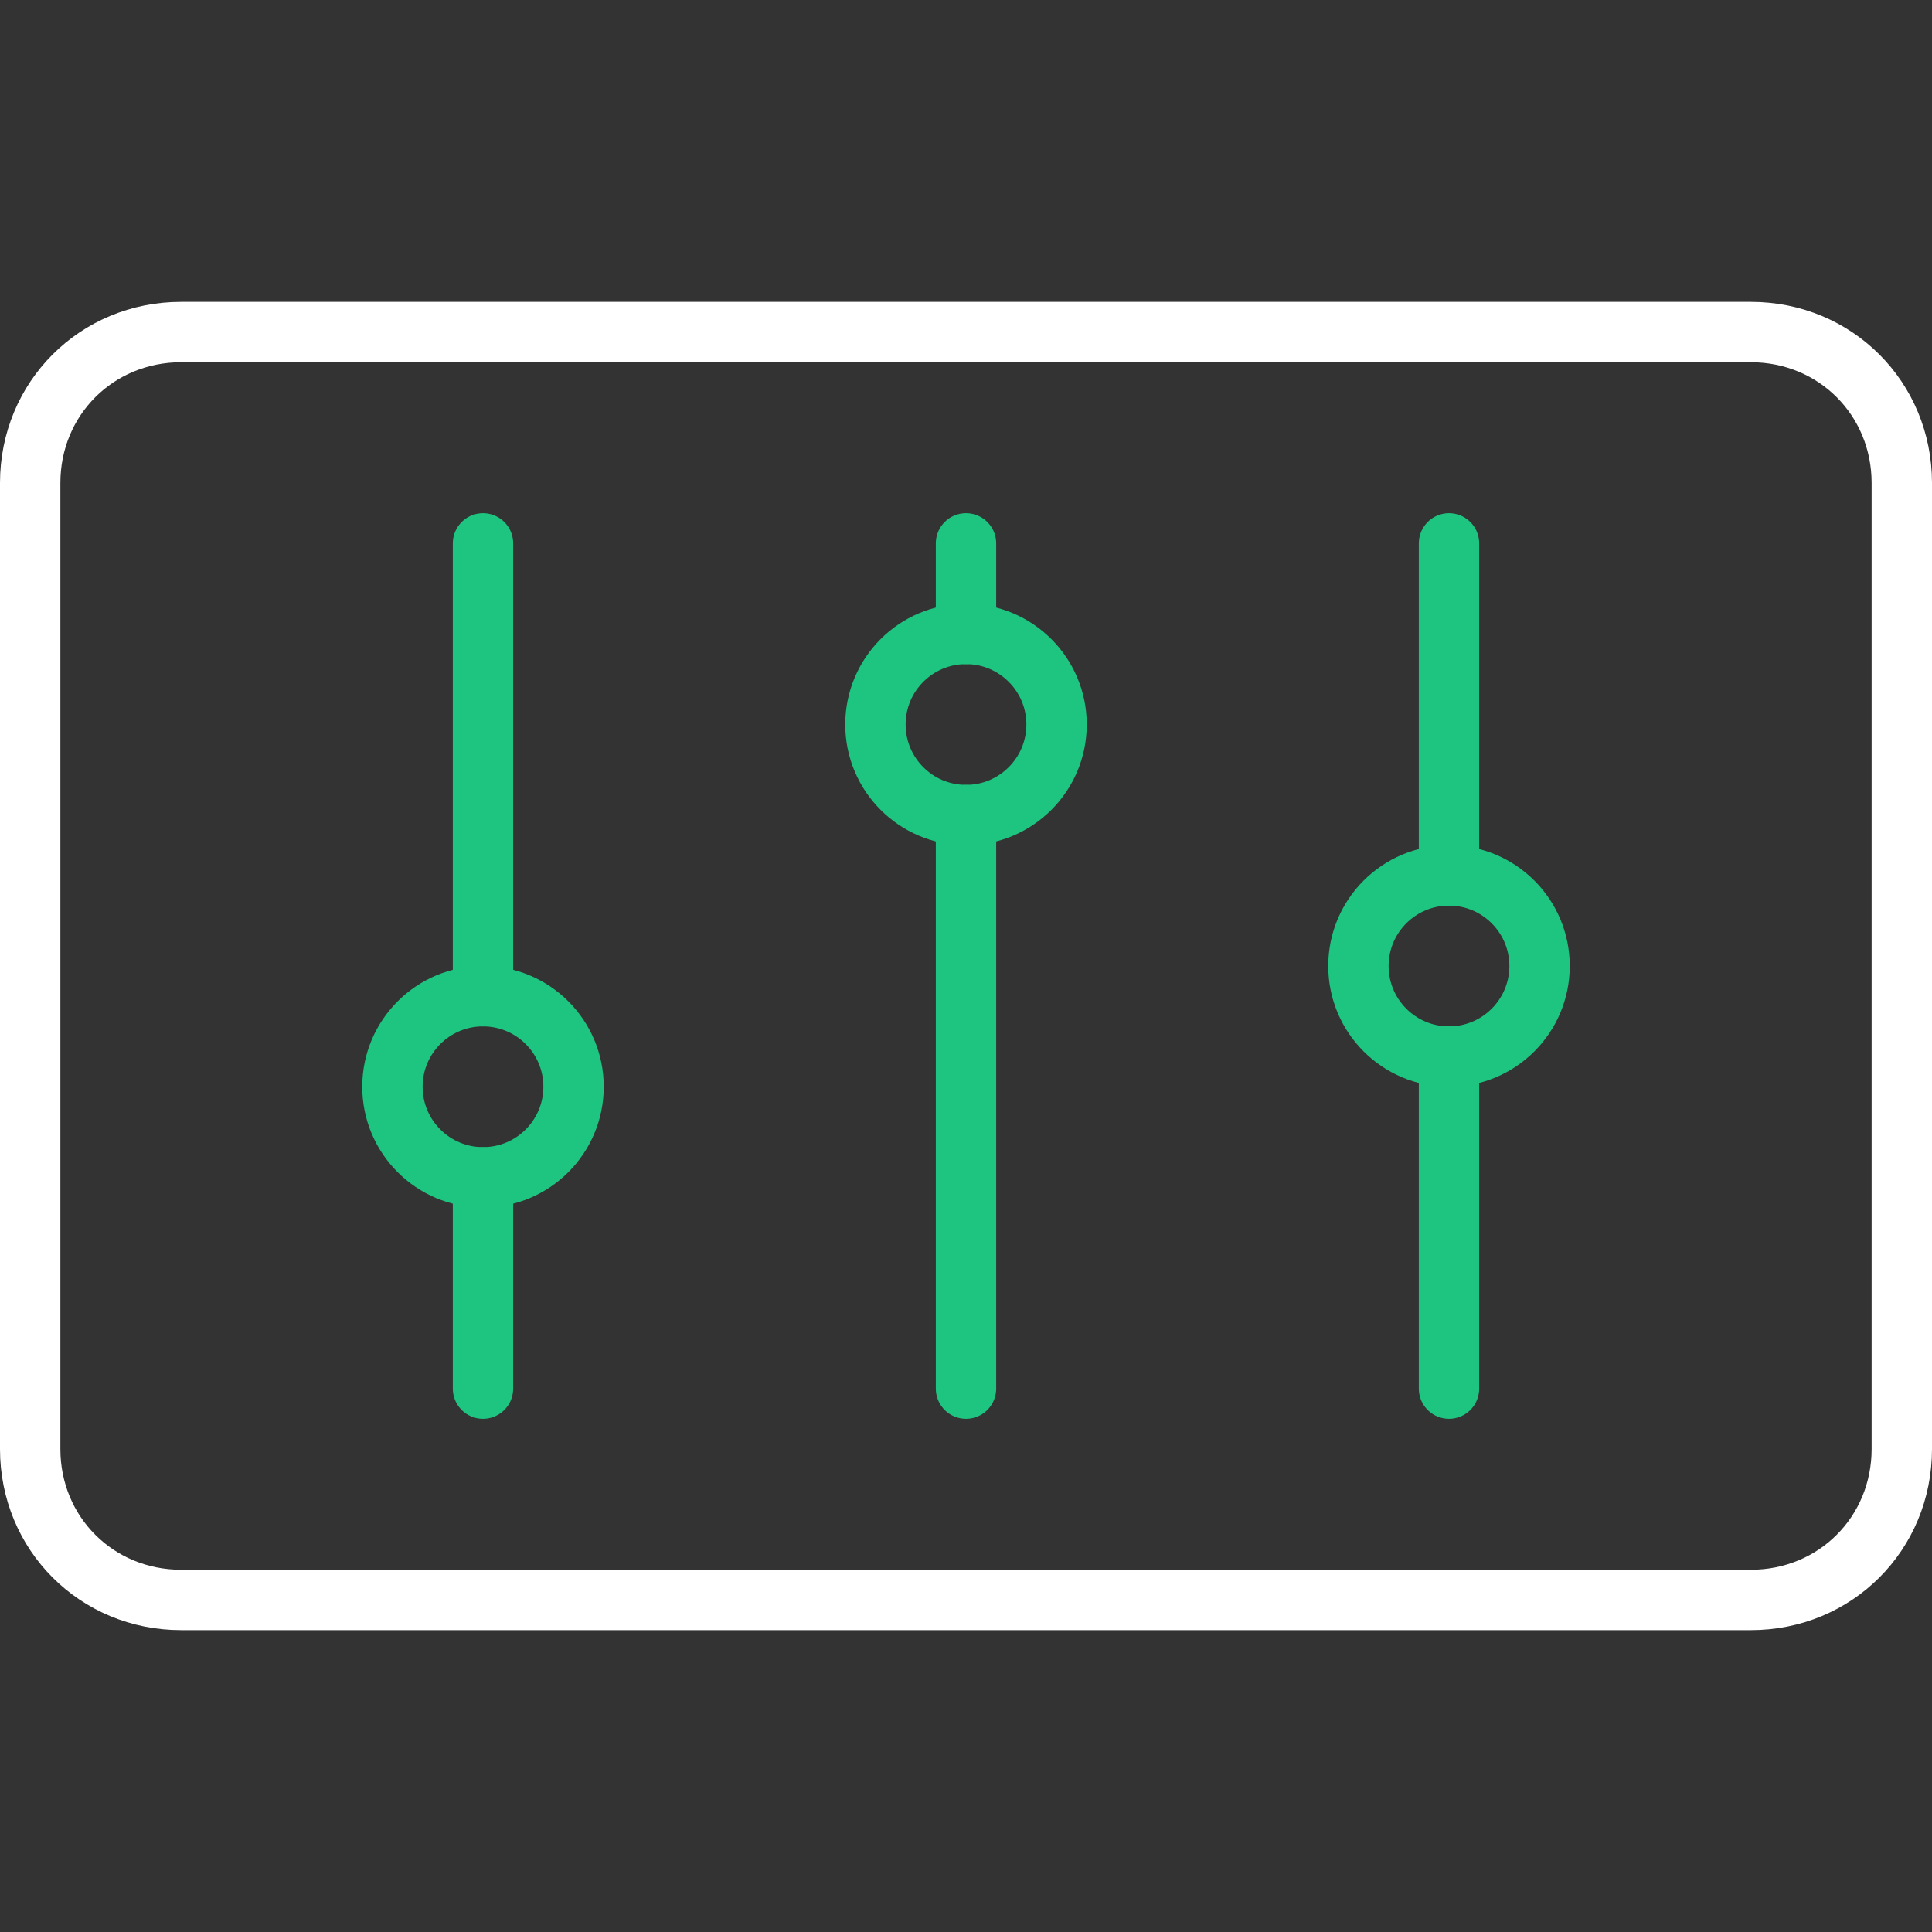<svg version="1.2" baseProfile="tiny" id="Layer_2" xmlns="http://www.w3.org/2000/svg" x="0" y="0" width="64" height="64" viewBox="0 0 64 64" overflow="visible" xml:space="preserve"><rect x="0" y="0" width="64" height="64" fill="#333333" stroke="none"/><path fill="none" stroke="#FFF" stroke-width="2" stroke-linecap="round" stroke-linejoin="round" stroke-miterlimit="10" d="M58 53H6c-2.8 0-5-2.2-5-5V16c0-2.8 2.2-5 5-5h52c2.8 0 5 2.2 5 5v32c0 2.8-2.2 5-5 5z"/><path fill="none" stroke="#1DC580" stroke-width="2" stroke-linecap="round" stroke-linejoin="round" stroke-miterlimit="10" d="M16 39v7m0-28v15m16-6v19m0-28v3m16 14v11m0-28v11"/><circle fill="none" stroke="#1DC580" stroke-width="2" stroke-linecap="round" stroke-linejoin="round" stroke-miterlimit="10" cx="16" cy="36" r="3"/><circle fill="none" stroke="#1DC580" stroke-width="2" stroke-linecap="round" stroke-linejoin="round" stroke-miterlimit="10" cx="32" cy="24" r="3"/><circle fill="none" stroke="#1DC580" stroke-width="2" stroke-linecap="round" stroke-linejoin="round" stroke-miterlimit="10" cx="48" cy="32" r="3"/></svg>